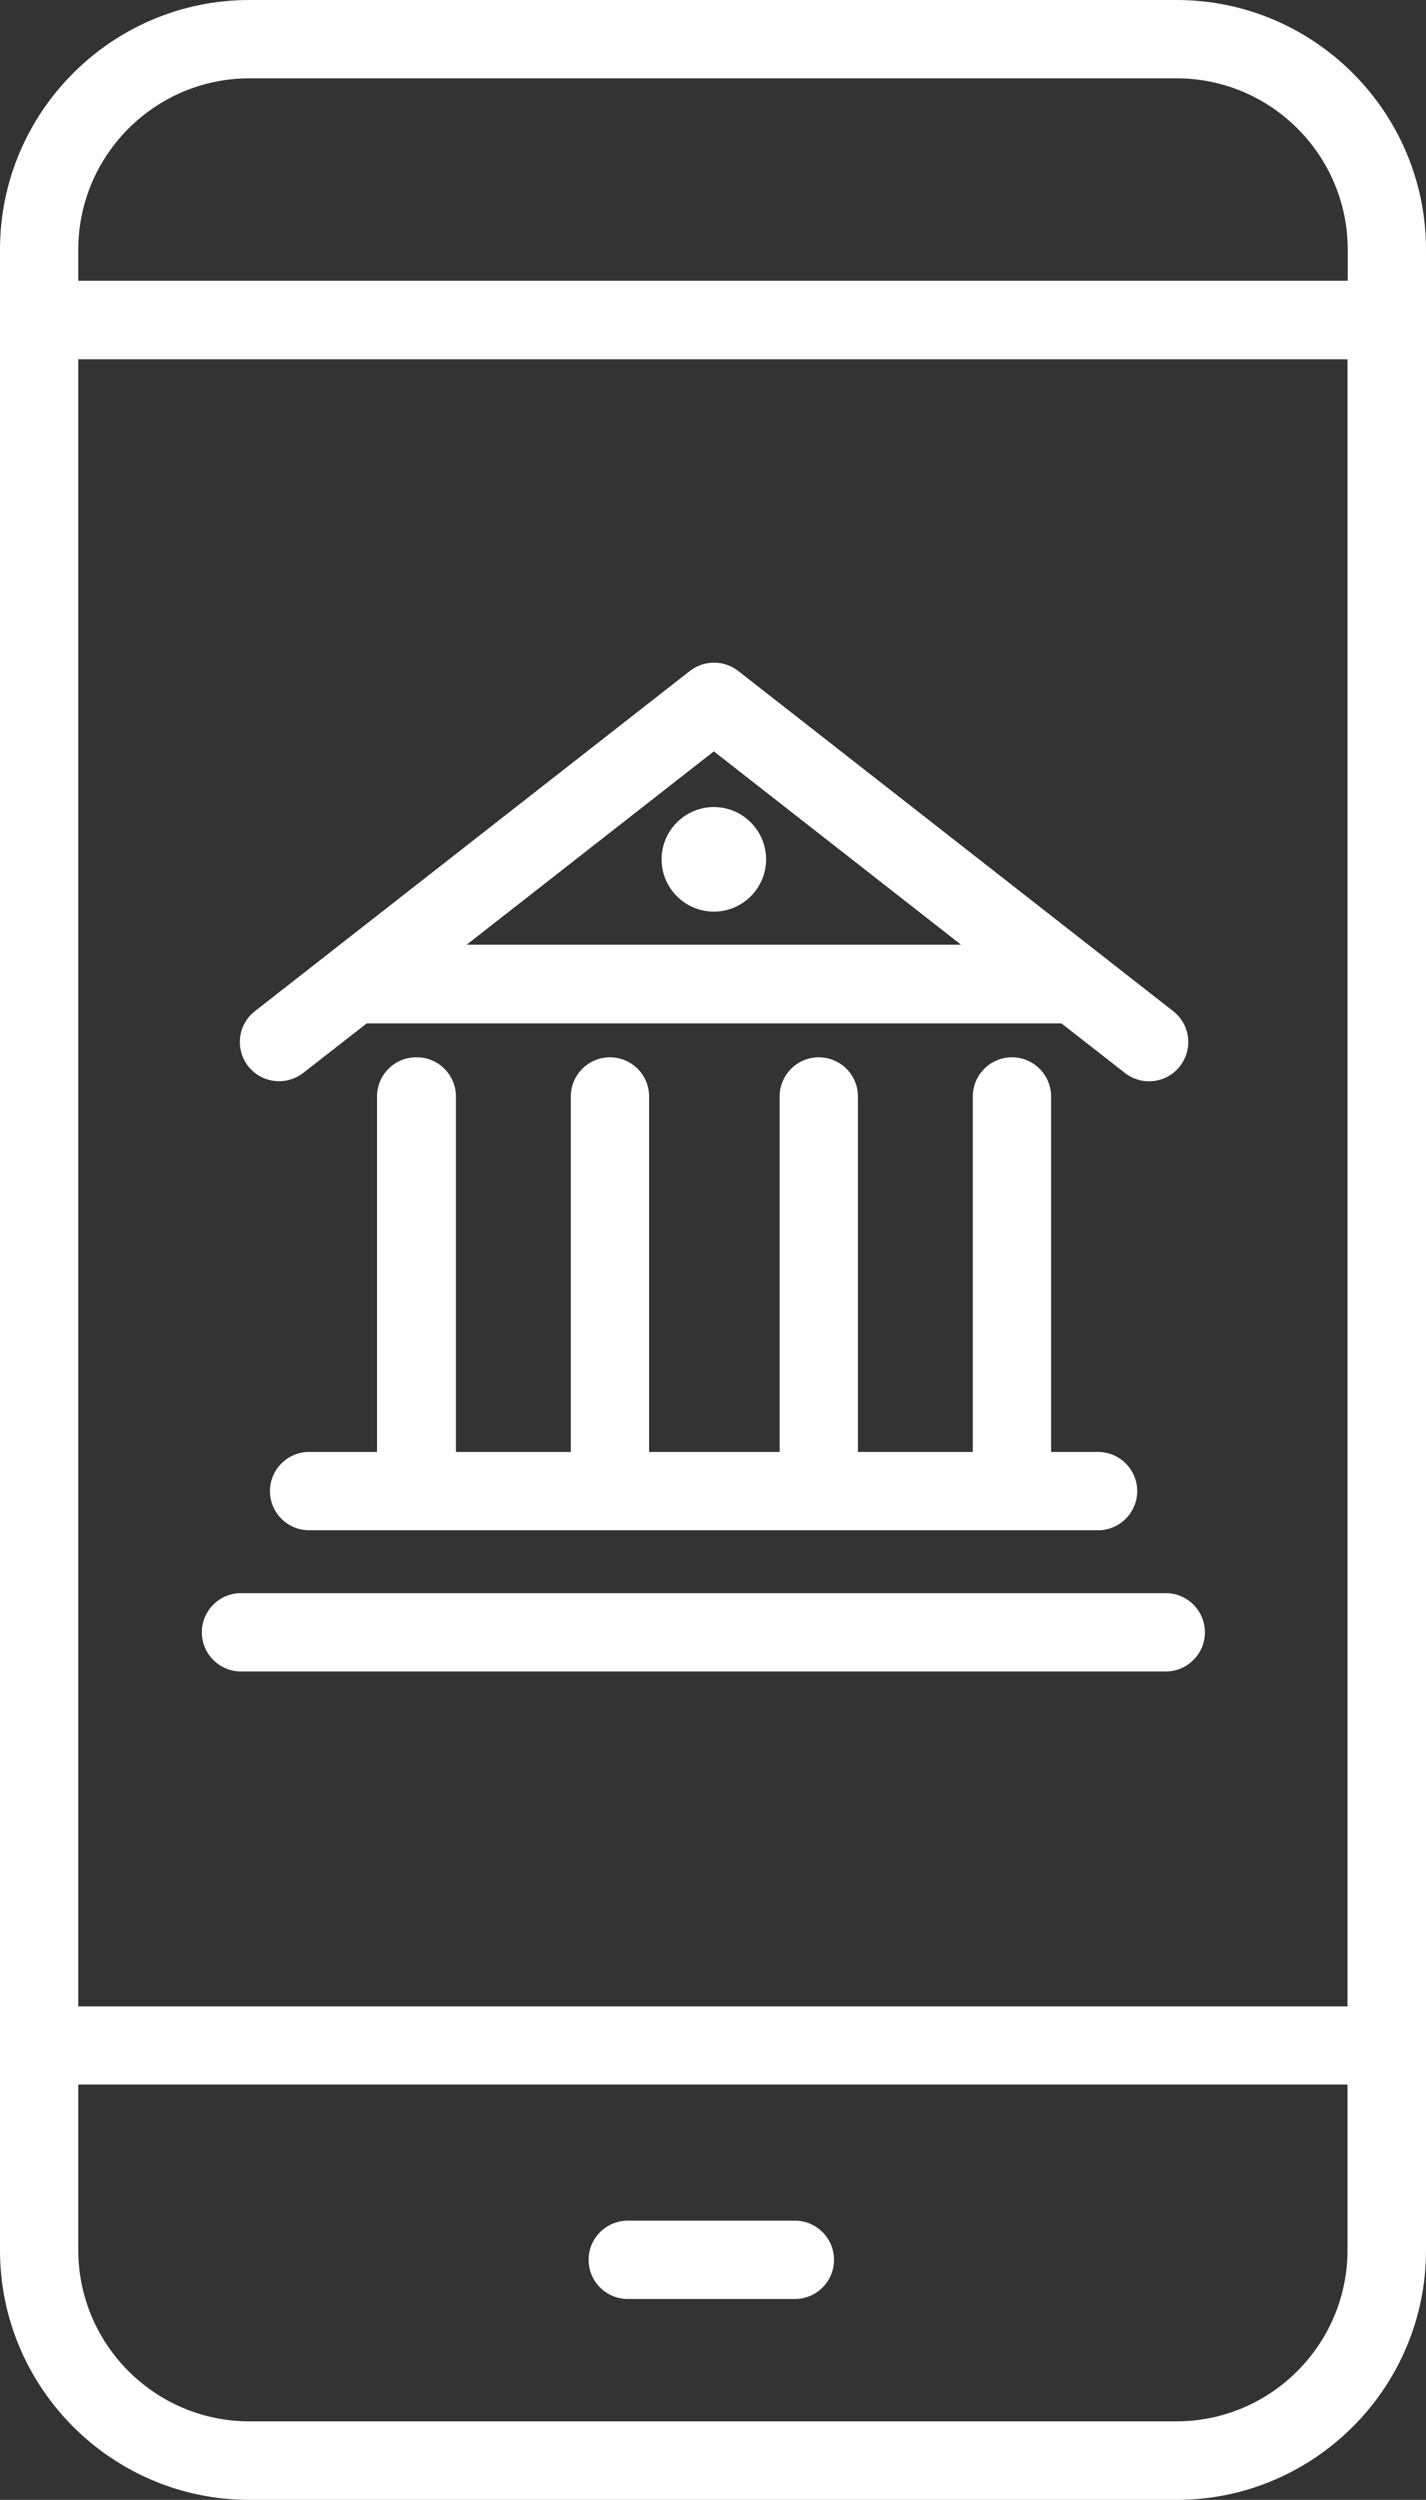 <?xml version="1.0" encoding="UTF-8"?><svg id="Capa_2" xmlns="http://www.w3.org/2000/svg" viewBox="0 0 67.4 118.08"><rect x="0" y="0" width="67.4" height="118.08" fill="#333333" stroke="none"/><defs><style>.cls-1{fill:#fff;stroke-width:0px;}</style></defs><g id="Capa_1-2"><path class="cls-1" d="m55.61,0H11.79C5.29,0,0,5.29,0,11.79v94.5c0,6.5,5.29,11.79,11.79,11.79h43.82c6.5,0,11.79-5.29,11.79-11.79V11.79c0-6.5-5.29-11.79-11.79-11.79ZM3.7,16.97h59.99v77.8H3.7V16.97ZM11.79,3.7h43.82c4.46,0,8.09,3.63,8.09,8.09v1.47H3.7v-1.47C3.7,7.33,7.33,3.7,11.79,3.7Zm43.82,110.67H11.79c-4.46,0-8.09-3.63-8.09-8.09v-7.82h59.99v7.82c0,4.46-3.63,8.09-8.09,8.09Z"/><path class="cls-1" d="m37.57,104.89h-7.9c-1.02,0-1.85.83-1.85,1.85s.83,1.85,1.85,1.85h7.9c1.02,0,1.85-.83,1.85-1.85s-.83-1.85-1.85-1.85Z"/><path class="cls-1" d="m13.19,51.07c.4,0,.8-.13,1.14-.39l3-2.34h32.84l3,2.34c.81.63,1.97.49,2.6-.32.63-.81.49-1.97-.32-2.6l-20.56-16.07c-.67-.52-1.61-.52-2.28,0l-20.56,16.07c-.81.63-.95,1.79-.32,2.6.37.47.91.71,1.46.71Zm20.55-15.58l11.68,9.13h-23.36l11.68-9.13Z"/><path class="cls-1" d="m19.67,49.94c-1.02,0-1.85.83-1.85,1.85v16.79h-3.21c-1.02,0-1.85.83-1.85,1.85s.83,1.85,1.85,1.85h37.29c1.02,0,1.85-.83,1.85-1.85s-.83-1.85-1.85-1.85h-2.22v-16.79c0-1.02-.83-1.85-1.85-1.85s-1.85.83-1.85,1.85v16.79h-5.43v-16.79c0-1.02-.83-1.85-1.85-1.85s-1.85.83-1.85,1.85v16.79h-6.17v-16.79c0-1.02-.83-1.85-1.85-1.85s-1.85.83-1.85,1.85v16.79h-5.43v-16.79c0-1.02-.83-1.85-1.85-1.85Z"/><path class="cls-1" d="m55.11,75.25H11.39c-1.02,0-1.85.83-1.85,1.85s.83,1.85,1.85,1.85h43.71c1.02,0,1.85-.83,1.85-1.85s-.83-1.85-1.85-1.85Z"/><path class="cls-1" d="m33.74,43.06c1.36,0,2.47-1.11,2.47-2.47s-1.11-2.47-2.47-2.47-2.47,1.11-2.47,2.47,1.11,2.47,2.47,2.47Z"/></g></svg>